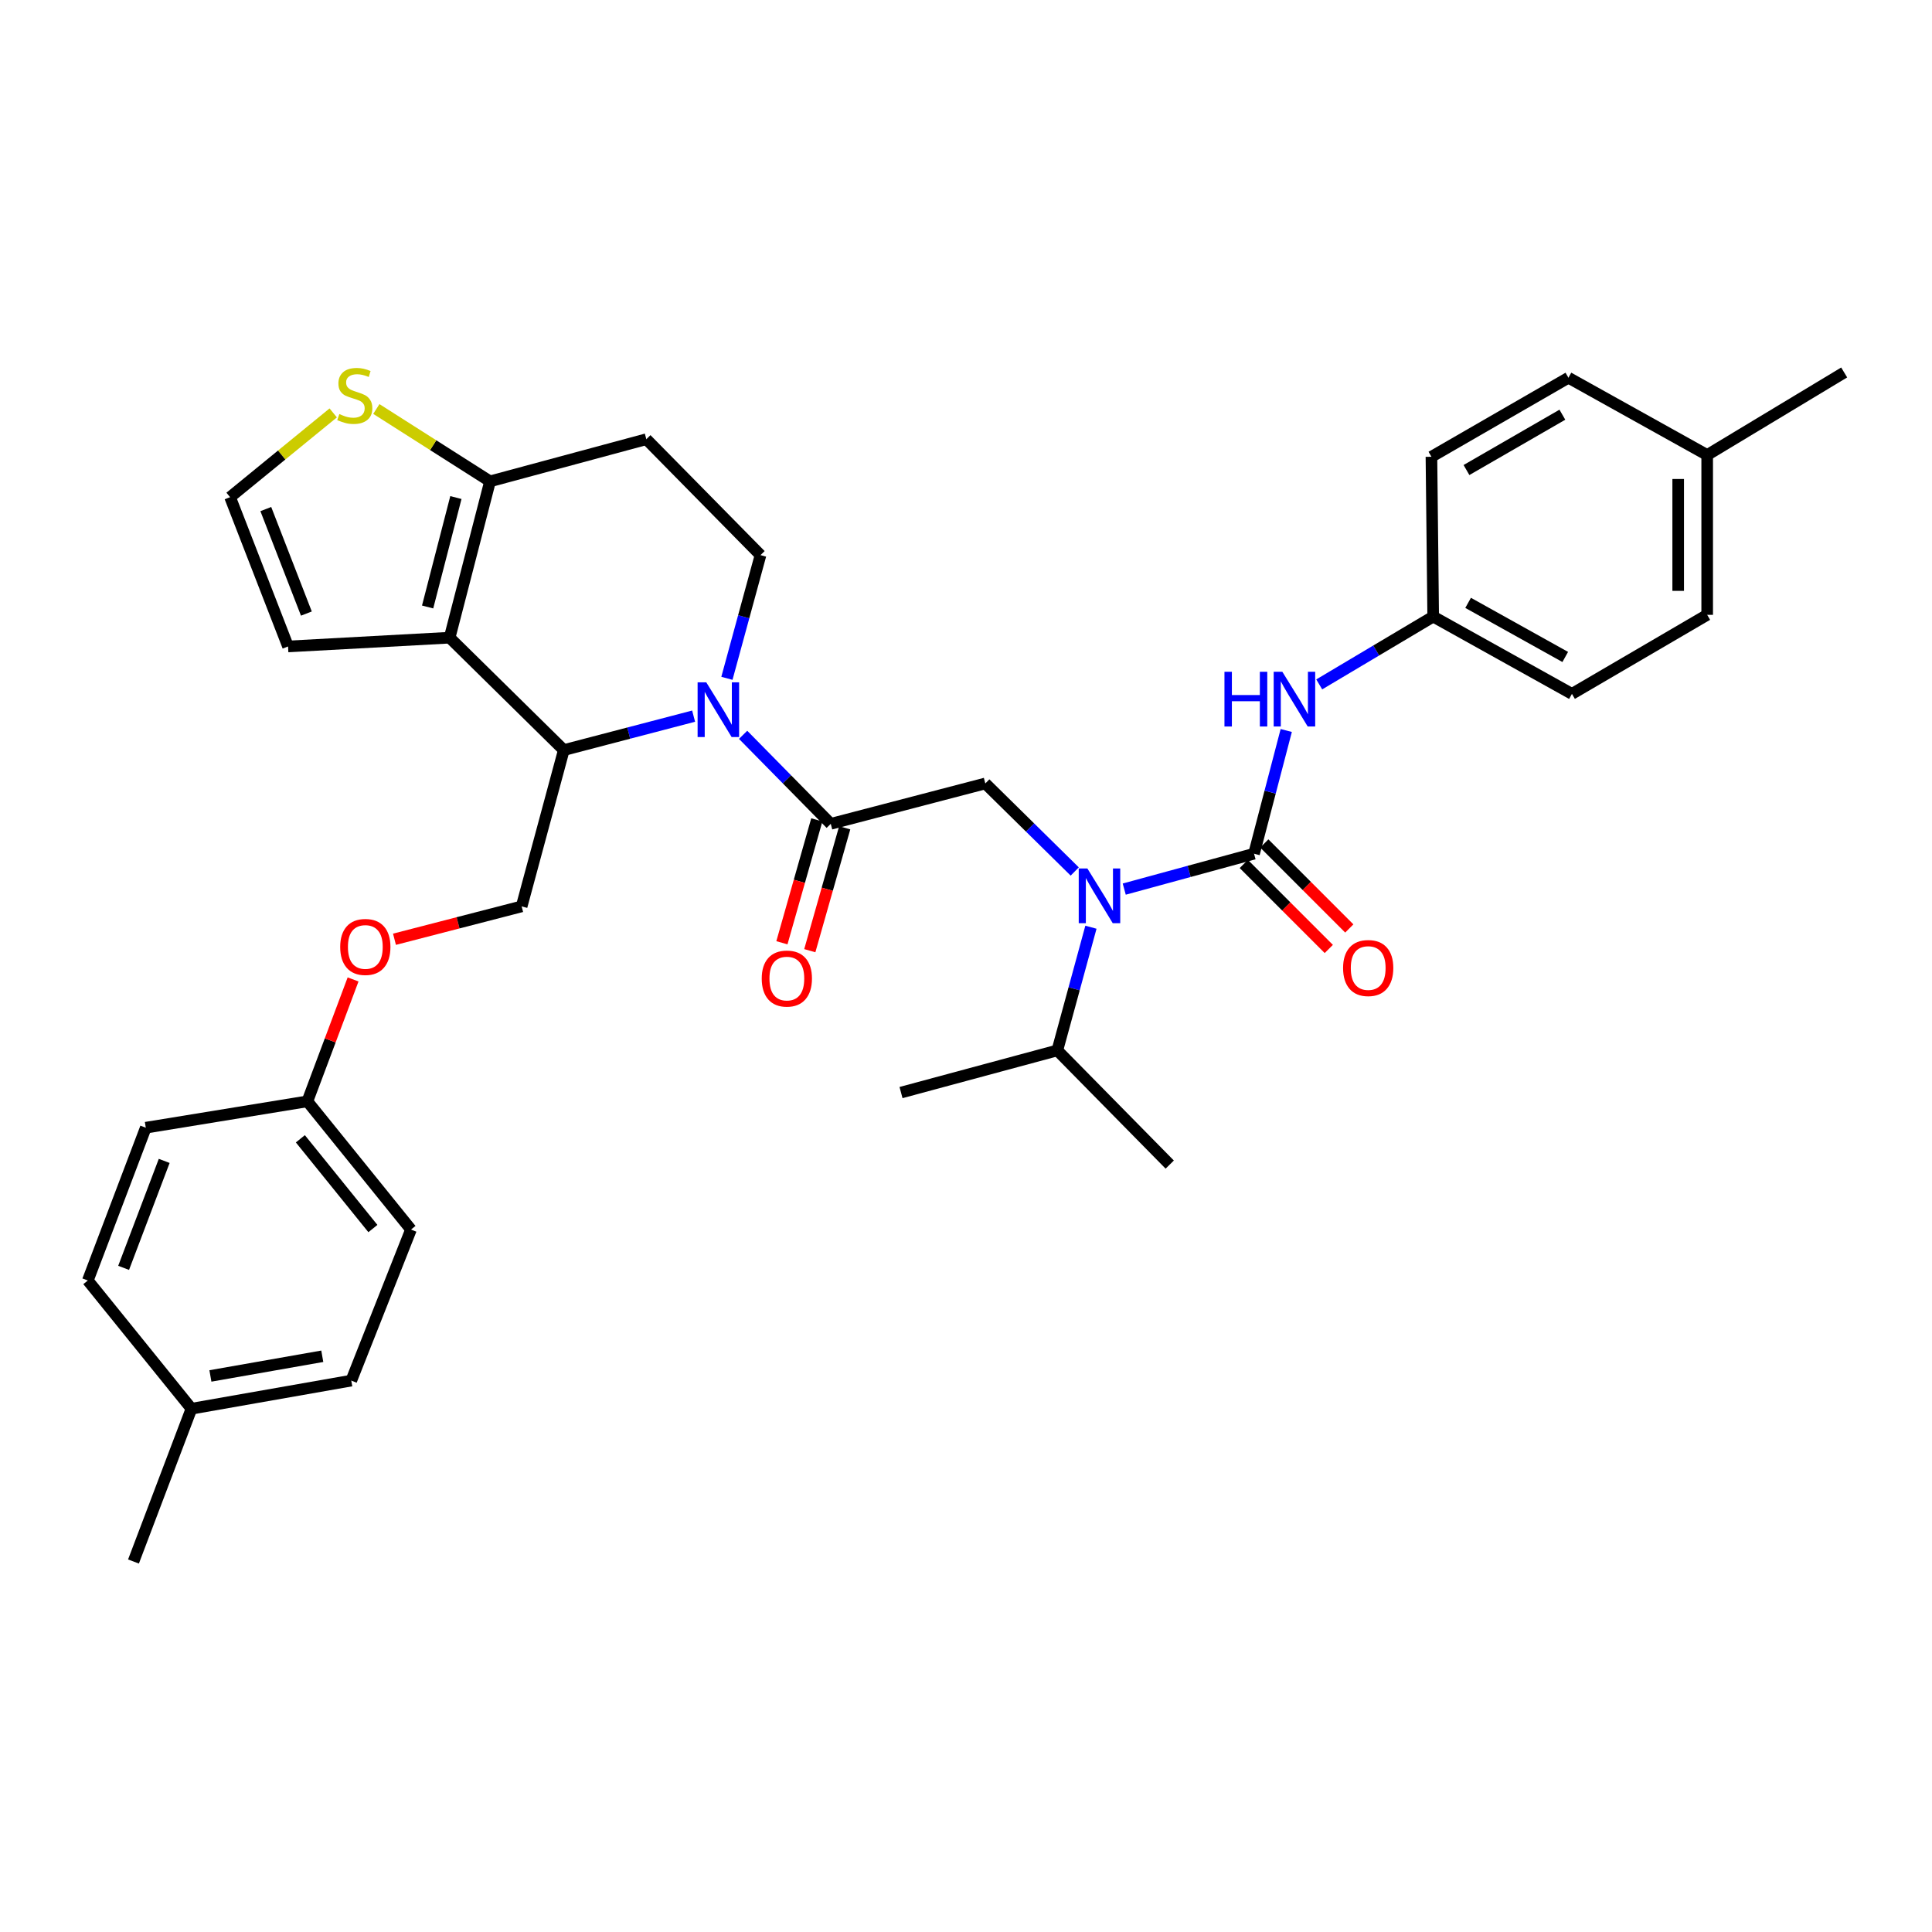<?xml version='1.0' encoding='iso-8859-1'?>
<svg version='1.1' baseProfile='full'
              xmlns='http://www.w3.org/2000/svg'
                      xmlns:rdkit='http://www.rdkit.org/xml'
                      xmlns:xlink='http://www.w3.org/1999/xlink'
                  xml:space='preserve'
width='1000px' height='1000px' viewBox='0 0 1000 1000'>
<!-- END OF HEADER -->
<rect style='opacity:1.0;fill:#FFFFFF;stroke:none' width='1000' height='1000' x='0' y='0'> </rect>
<path class='bond-0' d='M 883.636,318.239 L 883.636,235.516' style='fill:none;fill-rule:evenodd;stroke:#000000;stroke-width:6px;stroke-linecap:butt;stroke-linejoin:miter;stroke-opacity:1' />
<path class='bond-0' d='M 868.629,305.831 L 868.629,247.924' style='fill:none;fill-rule:evenodd;stroke:#000000;stroke-width:6px;stroke-linecap:butt;stroke-linejoin:miter;stroke-opacity:1' />
<path class='bond-1' d='M 883.636,318.239 L 813.635,359.151' style='fill:none;fill-rule:evenodd;stroke:#000000;stroke-width:6px;stroke-linecap:butt;stroke-linejoin:miter;stroke-opacity:1' />
<path class='bond-2' d='M 556.279,451.079 L 533.138,428.297' style='fill:none;fill-rule:evenodd;stroke:#0000FF;stroke-width:6px;stroke-linecap:butt;stroke-linejoin:miter;stroke-opacity:1' />
<path class='bond-2' d='M 533.138,428.297 L 509.997,405.515' style='fill:none;fill-rule:evenodd;stroke:#000000;stroke-width:6px;stroke-linecap:butt;stroke-linejoin:miter;stroke-opacity:1' />
<path class='bond-3' d='M 581.905,460.199 L 615.497,451.036' style='fill:none;fill-rule:evenodd;stroke:#0000FF;stroke-width:6px;stroke-linecap:butt;stroke-linejoin:miter;stroke-opacity:1' />
<path class='bond-3' d='M 615.497,451.036 L 649.089,441.874' style='fill:none;fill-rule:evenodd;stroke:#000000;stroke-width:6px;stroke-linecap:butt;stroke-linejoin:miter;stroke-opacity:1' />
<path class='bond-4' d='M 564.664,479.926 L 555.969,511.808' style='fill:none;fill-rule:evenodd;stroke:#0000FF;stroke-width:6px;stroke-linecap:butt;stroke-linejoin:miter;stroke-opacity:1' />
<path class='bond-4' d='M 555.969,511.808 L 547.273,543.69' style='fill:none;fill-rule:evenodd;stroke:#000000;stroke-width:6px;stroke-linecap:butt;stroke-linejoin:miter;stroke-opacity:1' />
<path class='bond-5' d='M 643.783,447.18 L 665.782,469.182' style='fill:none;fill-rule:evenodd;stroke:#000000;stroke-width:6px;stroke-linecap:butt;stroke-linejoin:miter;stroke-opacity:1' />
<path class='bond-5' d='M 665.782,469.182 L 687.781,491.184' style='fill:none;fill-rule:evenodd;stroke:#FF0000;stroke-width:6px;stroke-linecap:butt;stroke-linejoin:miter;stroke-opacity:1' />
<path class='bond-5' d='M 654.395,436.569 L 676.394,458.571' style='fill:none;fill-rule:evenodd;stroke:#000000;stroke-width:6px;stroke-linecap:butt;stroke-linejoin:miter;stroke-opacity:1' />
<path class='bond-5' d='M 676.394,458.571 L 698.393,480.573' style='fill:none;fill-rule:evenodd;stroke:#FF0000;stroke-width:6px;stroke-linecap:butt;stroke-linejoin:miter;stroke-opacity:1' />
<path class='bond-6' d='M 649.089,441.874 L 657.423,409.989' style='fill:none;fill-rule:evenodd;stroke:#000000;stroke-width:6px;stroke-linecap:butt;stroke-linejoin:miter;stroke-opacity:1' />
<path class='bond-6' d='M 657.423,409.989 L 665.758,378.104' style='fill:none;fill-rule:evenodd;stroke:#0000FF;stroke-width:6px;stroke-linecap:butt;stroke-linejoin:miter;stroke-opacity:1' />
<path class='bond-7' d='M 682.828,354.244 L 712.323,336.696' style='fill:none;fill-rule:evenodd;stroke:#0000FF;stroke-width:6px;stroke-linecap:butt;stroke-linejoin:miter;stroke-opacity:1' />
<path class='bond-7' d='M 712.323,336.696 L 741.817,319.148' style='fill:none;fill-rule:evenodd;stroke:#000000;stroke-width:6px;stroke-linecap:butt;stroke-linejoin:miter;stroke-opacity:1' />
<path class='bond-8' d='M 883.636,235.516 L 811.818,195.513' style='fill:none;fill-rule:evenodd;stroke:#000000;stroke-width:6px;stroke-linecap:butt;stroke-linejoin:miter;stroke-opacity:1' />
<path class='bond-9' d='M 883.636,235.516 L 954.545,192.787' style='fill:none;fill-rule:evenodd;stroke:#000000;stroke-width:6px;stroke-linecap:butt;stroke-linejoin:miter;stroke-opacity:1' />
<path class='bond-10' d='M 811.818,195.513 L 740.909,236.425' style='fill:none;fill-rule:evenodd;stroke:#000000;stroke-width:6px;stroke-linecap:butt;stroke-linejoin:miter;stroke-opacity:1' />
<path class='bond-10' d='M 808.681,214.649 L 759.045,243.287' style='fill:none;fill-rule:evenodd;stroke:#000000;stroke-width:6px;stroke-linecap:butt;stroke-linejoin:miter;stroke-opacity:1' />
<path class='bond-11' d='M 547.273,543.69 L 605.451,602.786' style='fill:none;fill-rule:evenodd;stroke:#000000;stroke-width:6px;stroke-linecap:butt;stroke-linejoin:miter;stroke-opacity:1' />
<path class='bond-12' d='M 547.273,543.69 L 466.367,565.509' style='fill:none;fill-rule:evenodd;stroke:#000000;stroke-width:6px;stroke-linecap:butt;stroke-linejoin:miter;stroke-opacity:1' />
<path class='bond-13' d='M 359.014,370.677 L 325.419,379.459' style='fill:none;fill-rule:evenodd;stroke:#0000FF;stroke-width:6px;stroke-linecap:butt;stroke-linejoin:miter;stroke-opacity:1' />
<path class='bond-13' d='M 325.419,379.459 L 291.824,388.24' style='fill:none;fill-rule:evenodd;stroke:#000000;stroke-width:6px;stroke-linecap:butt;stroke-linejoin:miter;stroke-opacity:1' />
<path class='bond-14' d='M 384.634,380.343 L 407.317,403.38' style='fill:none;fill-rule:evenodd;stroke:#0000FF;stroke-width:6px;stroke-linecap:butt;stroke-linejoin:miter;stroke-opacity:1' />
<path class='bond-14' d='M 407.317,403.38 L 429.999,426.417' style='fill:none;fill-rule:evenodd;stroke:#000000;stroke-width:6px;stroke-linecap:butt;stroke-linejoin:miter;stroke-opacity:1' />
<path class='bond-15' d='M 376.249,351.097 L 384.944,319.215' style='fill:none;fill-rule:evenodd;stroke:#0000FF;stroke-width:6px;stroke-linecap:butt;stroke-linejoin:miter;stroke-opacity:1' />
<path class='bond-15' d='M 384.944,319.215 L 393.64,287.333' style='fill:none;fill-rule:evenodd;stroke:#000000;stroke-width:6px;stroke-linecap:butt;stroke-linejoin:miter;stroke-opacity:1' />
<path class='bond-16' d='M 422.781,424.366 L 413.747,456.169' style='fill:none;fill-rule:evenodd;stroke:#000000;stroke-width:6px;stroke-linecap:butt;stroke-linejoin:miter;stroke-opacity:1' />
<path class='bond-16' d='M 413.747,456.169 L 404.712,487.973' style='fill:none;fill-rule:evenodd;stroke:#FF0000;stroke-width:6px;stroke-linecap:butt;stroke-linejoin:miter;stroke-opacity:1' />
<path class='bond-16' d='M 437.217,428.467 L 428.183,460.27' style='fill:none;fill-rule:evenodd;stroke:#000000;stroke-width:6px;stroke-linecap:butt;stroke-linejoin:miter;stroke-opacity:1' />
<path class='bond-16' d='M 428.183,460.27 L 419.148,492.074' style='fill:none;fill-rule:evenodd;stroke:#FF0000;stroke-width:6px;stroke-linecap:butt;stroke-linejoin:miter;stroke-opacity:1' />
<path class='bond-17' d='M 429.999,426.417 L 509.997,405.515' style='fill:none;fill-rule:evenodd;stroke:#000000;stroke-width:6px;stroke-linecap:butt;stroke-linejoin:miter;stroke-opacity:1' />
<path class='bond-18' d='M 291.824,388.24 L 232.729,330.062' style='fill:none;fill-rule:evenodd;stroke:#000000;stroke-width:6px;stroke-linecap:butt;stroke-linejoin:miter;stroke-opacity:1' />
<path class='bond-19' d='M 291.824,388.24 L 270.005,469.146' style='fill:none;fill-rule:evenodd;stroke:#000000;stroke-width:6px;stroke-linecap:butt;stroke-linejoin:miter;stroke-opacity:1' />
<path class='bond-20' d='M 393.64,287.333 L 334.545,227.329' style='fill:none;fill-rule:evenodd;stroke:#000000;stroke-width:6px;stroke-linecap:butt;stroke-linejoin:miter;stroke-opacity:1' />
<path class='bond-21' d='M 334.545,227.329 L 253.639,249.148' style='fill:none;fill-rule:evenodd;stroke:#000000;stroke-width:6px;stroke-linecap:butt;stroke-linejoin:miter;stroke-opacity:1' />
<path class='bond-22' d='M 232.729,330.062 L 253.639,249.148' style='fill:none;fill-rule:evenodd;stroke:#000000;stroke-width:6px;stroke-linecap:butt;stroke-linejoin:miter;stroke-opacity:1' />
<path class='bond-22' d='M 221.335,314.17 L 235.972,257.53' style='fill:none;fill-rule:evenodd;stroke:#000000;stroke-width:6px;stroke-linecap:butt;stroke-linejoin:miter;stroke-opacity:1' />
<path class='bond-23' d='M 232.729,330.062 L 149.096,334.606' style='fill:none;fill-rule:evenodd;stroke:#000000;stroke-width:6px;stroke-linecap:butt;stroke-linejoin:miter;stroke-opacity:1' />
<path class='bond-24' d='M 253.639,249.148 L 224.216,230.423' style='fill:none;fill-rule:evenodd;stroke:#000000;stroke-width:6px;stroke-linecap:butt;stroke-linejoin:miter;stroke-opacity:1' />
<path class='bond-24' d='M 224.216,230.423 L 194.793,211.699' style='fill:none;fill-rule:evenodd;stroke:#CCCC00;stroke-width:6px;stroke-linecap:butt;stroke-linejoin:miter;stroke-opacity:1' />
<path class='bond-25' d='M 172.474,213.721 L 145.782,235.528' style='fill:none;fill-rule:evenodd;stroke:#CCCC00;stroke-width:6px;stroke-linecap:butt;stroke-linejoin:miter;stroke-opacity:1' />
<path class='bond-25' d='M 145.782,235.528 L 119.09,257.335' style='fill:none;fill-rule:evenodd;stroke:#000000;stroke-width:6px;stroke-linecap:butt;stroke-linejoin:miter;stroke-opacity:1' />
<path class='bond-26' d='M 119.09,257.335 L 149.096,334.606' style='fill:none;fill-rule:evenodd;stroke:#000000;stroke-width:6px;stroke-linecap:butt;stroke-linejoin:miter;stroke-opacity:1' />
<path class='bond-26' d='M 137.581,263.493 L 158.585,317.583' style='fill:none;fill-rule:evenodd;stroke:#000000;stroke-width:6px;stroke-linecap:butt;stroke-linejoin:miter;stroke-opacity:1' />
<path class='bond-27' d='M 159.093,570.053 L 75.461,583.693' style='fill:none;fill-rule:evenodd;stroke:#000000;stroke-width:6px;stroke-linecap:butt;stroke-linejoin:miter;stroke-opacity:1' />
<path class='bond-28' d='M 159.093,570.053 L 212.727,636.419' style='fill:none;fill-rule:evenodd;stroke:#000000;stroke-width:6px;stroke-linecap:butt;stroke-linejoin:miter;stroke-opacity:1' />
<path class='bond-28' d='M 155.466,589.441 L 193.01,635.897' style='fill:none;fill-rule:evenodd;stroke:#000000;stroke-width:6px;stroke-linecap:butt;stroke-linejoin:miter;stroke-opacity:1' />
<path class='bond-29' d='M 159.093,570.053 L 170.924,538.503' style='fill:none;fill-rule:evenodd;stroke:#000000;stroke-width:6px;stroke-linecap:butt;stroke-linejoin:miter;stroke-opacity:1' />
<path class='bond-29' d='M 170.924,538.503 L 182.755,506.952' style='fill:none;fill-rule:evenodd;stroke:#FF0000;stroke-width:6px;stroke-linecap:butt;stroke-linejoin:miter;stroke-opacity:1' />
<path class='bond-30' d='M 204.18,486.157 L 237.093,477.651' style='fill:none;fill-rule:evenodd;stroke:#FF0000;stroke-width:6px;stroke-linecap:butt;stroke-linejoin:miter;stroke-opacity:1' />
<path class='bond-30' d='M 237.093,477.651 L 270.005,469.146' style='fill:none;fill-rule:evenodd;stroke:#000000;stroke-width:6px;stroke-linecap:butt;stroke-linejoin:miter;stroke-opacity:1' />
<path class='bond-31' d='M 99.097,729.147 L 181.821,714.598' style='fill:none;fill-rule:evenodd;stroke:#000000;stroke-width:6px;stroke-linecap:butt;stroke-linejoin:miter;stroke-opacity:1' />
<path class='bond-31' d='M 108.906,712.184 L 166.813,702' style='fill:none;fill-rule:evenodd;stroke:#000000;stroke-width:6px;stroke-linecap:butt;stroke-linejoin:miter;stroke-opacity:1' />
<path class='bond-32' d='M 99.097,729.147 L 69.091,808.235' style='fill:none;fill-rule:evenodd;stroke:#000000;stroke-width:6px;stroke-linecap:butt;stroke-linejoin:miter;stroke-opacity:1' />
<path class='bond-33' d='M 99.097,729.147 L 45.455,662.782' style='fill:none;fill-rule:evenodd;stroke:#000000;stroke-width:6px;stroke-linecap:butt;stroke-linejoin:miter;stroke-opacity:1' />
<path class='bond-34' d='M 75.461,583.693 L 45.455,662.782' style='fill:none;fill-rule:evenodd;stroke:#000000;stroke-width:6px;stroke-linecap:butt;stroke-linejoin:miter;stroke-opacity:1' />
<path class='bond-34' d='M 84.991,600.88 L 63.987,656.242' style='fill:none;fill-rule:evenodd;stroke:#000000;stroke-width:6px;stroke-linecap:butt;stroke-linejoin:miter;stroke-opacity:1' />
<path class='bond-35' d='M 212.727,636.419 L 181.821,714.598' style='fill:none;fill-rule:evenodd;stroke:#000000;stroke-width:6px;stroke-linecap:butt;stroke-linejoin:miter;stroke-opacity:1' />
<path class='bond-36' d='M 740.909,236.425 L 741.817,319.148' style='fill:none;fill-rule:evenodd;stroke:#000000;stroke-width:6px;stroke-linecap:butt;stroke-linejoin:miter;stroke-opacity:1' />
<path class='bond-37' d='M 741.817,319.148 L 813.635,359.151' style='fill:none;fill-rule:evenodd;stroke:#000000;stroke-width:6px;stroke-linecap:butt;stroke-linejoin:miter;stroke-opacity:1' />
<path class='bond-37' d='M 759.893,312.038 L 810.165,340.04' style='fill:none;fill-rule:evenodd;stroke:#000000;stroke-width:6px;stroke-linecap:butt;stroke-linejoin:miter;stroke-opacity:1' />
<path  class='atom-1' d='M 562.832 449.533
L 572.112 464.533
Q 573.032 466.013, 574.512 468.693
Q 575.992 471.373, 576.072 471.533
L 576.072 449.533
L 579.832 449.533
L 579.832 477.853
L 575.952 477.853
L 565.992 461.453
Q 564.832 459.533, 563.592 457.333
Q 562.392 455.133, 562.032 454.453
L 562.032 477.853
L 558.352 477.853
L 558.352 449.533
L 562.832 449.533
' fill='#0000FF'/>
<path  class='atom-3' d='M 695.176 501.05
Q 695.176 494.25, 698.536 490.45
Q 701.896 486.65, 708.176 486.65
Q 714.456 486.65, 717.816 490.45
Q 721.176 494.25, 721.176 501.05
Q 721.176 507.93, 717.776 511.85
Q 714.376 515.73, 708.176 515.73
Q 701.936 515.73, 698.536 511.85
Q 695.176 507.97, 695.176 501.05
M 708.176 512.53
Q 712.496 512.53, 714.816 509.65
Q 717.176 506.73, 717.176 501.05
Q 717.176 495.49, 714.816 492.69
Q 712.496 489.85, 708.176 489.85
Q 703.856 489.85, 701.496 492.65
Q 699.176 495.45, 699.176 501.05
Q 699.176 506.77, 701.496 509.65
Q 703.856 512.53, 708.176 512.53
' fill='#FF0000'/>
<path  class='atom-4' d='M 633.779 347.717
L 637.619 347.717
L 637.619 359.757
L 652.099 359.757
L 652.099 347.717
L 655.939 347.717
L 655.939 376.037
L 652.099 376.037
L 652.099 362.957
L 637.619 362.957
L 637.619 376.037
L 633.779 376.037
L 633.779 347.717
' fill='#0000FF'/>
<path  class='atom-4' d='M 663.739 347.717
L 673.019 362.717
Q 673.939 364.197, 675.419 366.877
Q 676.899 369.557, 676.979 369.717
L 676.979 347.717
L 680.739 347.717
L 680.739 376.037
L 676.859 376.037
L 666.899 359.637
Q 665.739 357.717, 664.499 355.517
Q 663.299 353.317, 662.939 352.637
L 662.939 376.037
L 659.259 376.037
L 659.259 347.717
L 663.739 347.717
' fill='#0000FF'/>
<path  class='atom-9' d='M 365.561 353.17
L 374.841 368.17
Q 375.761 369.65, 377.241 372.33
Q 378.721 375.01, 378.801 375.17
L 378.801 353.17
L 382.561 353.17
L 382.561 381.49
L 378.681 381.49
L 368.721 365.09
Q 367.561 363.17, 366.321 360.97
Q 365.121 358.77, 364.761 358.09
L 364.761 381.49
L 361.081 381.49
L 361.081 353.17
L 365.561 353.17
' fill='#0000FF'/>
<path  class='atom-11' d='M 394.272 506.502
Q 394.272 499.702, 397.632 495.902
Q 400.992 492.102, 407.272 492.102
Q 413.552 492.102, 416.912 495.902
Q 420.272 499.702, 420.272 506.502
Q 420.272 513.382, 416.872 517.302
Q 413.472 521.182, 407.272 521.182
Q 401.032 521.182, 397.632 517.302
Q 394.272 513.422, 394.272 506.502
M 407.272 517.982
Q 411.592 517.982, 413.912 515.102
Q 416.272 512.182, 416.272 506.502
Q 416.272 500.942, 413.912 498.142
Q 411.592 495.302, 407.272 495.302
Q 402.952 495.302, 400.592 498.102
Q 398.272 500.902, 398.272 506.502
Q 398.272 512.222, 400.592 515.102
Q 402.952 517.982, 407.272 517.982
' fill='#FF0000'/>
<path  class='atom-18' d='M 175.638 214.321
Q 175.958 214.441, 177.278 215.001
Q 178.598 215.561, 180.038 215.921
Q 181.518 216.241, 182.958 216.241
Q 185.638 216.241, 187.198 214.961
Q 188.758 213.641, 188.758 211.361
Q 188.758 209.801, 187.958 208.841
Q 187.198 207.881, 185.998 207.361
Q 184.798 206.841, 182.798 206.241
Q 180.278 205.481, 178.758 204.761
Q 177.278 204.041, 176.198 202.521
Q 175.158 201.001, 175.158 198.441
Q 175.158 194.881, 177.558 192.681
Q 179.998 190.481, 184.798 190.481
Q 188.078 190.481, 191.798 192.041
L 190.878 195.121
Q 187.478 193.721, 184.918 193.721
Q 182.158 193.721, 180.638 194.881
Q 179.118 196.001, 179.158 197.961
Q 179.158 199.481, 179.918 200.401
Q 180.718 201.321, 181.838 201.841
Q 182.998 202.361, 184.918 202.961
Q 187.478 203.761, 188.998 204.561
Q 190.518 205.361, 191.598 207.001
Q 192.718 208.601, 192.718 211.361
Q 192.718 215.281, 190.078 217.401
Q 187.478 219.481, 183.118 219.481
Q 180.598 219.481, 178.678 218.921
Q 176.798 218.401, 174.558 217.481
L 175.638 214.321
' fill='#CCCC00'/>
<path  class='atom-22' d='M 176.091 490.136
Q 176.091 483.336, 179.451 479.536
Q 182.811 475.736, 189.091 475.736
Q 195.371 475.736, 198.731 479.536
Q 202.091 483.336, 202.091 490.136
Q 202.091 497.016, 198.691 500.936
Q 195.291 504.816, 189.091 504.816
Q 182.851 504.816, 179.451 500.936
Q 176.091 497.056, 176.091 490.136
M 189.091 501.616
Q 193.411 501.616, 195.731 498.736
Q 198.091 495.816, 198.091 490.136
Q 198.091 484.576, 195.731 481.776
Q 193.411 478.936, 189.091 478.936
Q 184.771 478.936, 182.411 481.736
Q 180.091 484.536, 180.091 490.136
Q 180.091 495.856, 182.411 498.736
Q 184.771 501.616, 189.091 501.616
' fill='#FF0000'/>
</svg>
